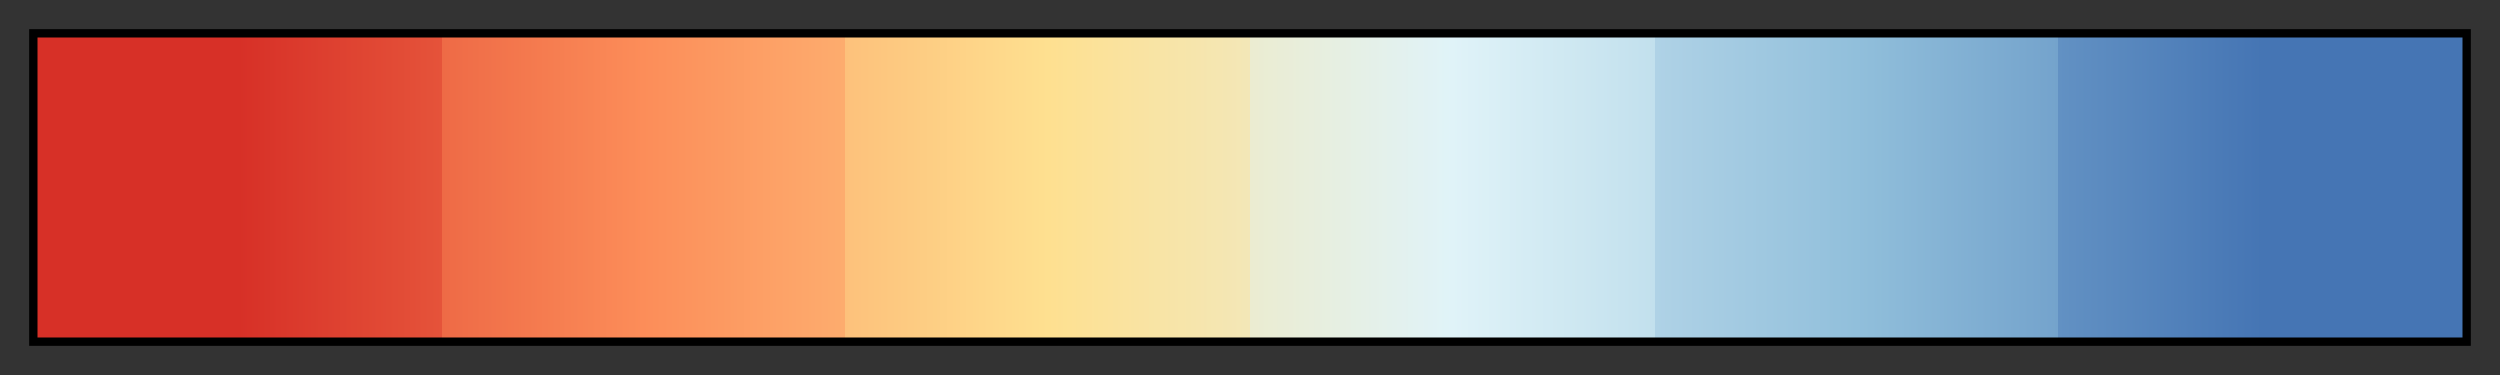 <svg height="45" viewBox="0 0 300 45" width="300" xmlns="http://www.w3.org/2000/svg" xmlns:xlink="http://www.w3.org/1999/xlink"><rect x="0" y="0" width="300" height="45" fill="#333333" stroke="none"/><linearGradient id="a" gradientUnits="objectBoundingBox" spreadMethod="pad" x1="0%" x2="100%" y1="0%" y2="0%"><stop offset="0" stop-color="#d73027"/><stop offset=".083" stop-color="#d73027"/><stop offset=".167" stop-color="#e5533a"/><stop offset=".167" stop-color="#ee6a46"/><stop offset=".25" stop-color="#fc8d59"/><stop offset=".333" stop-color="#fdac6e"/><stop offset=".333" stop-color="#fdc17b"/><stop offset=".417" stop-color="#fee090"/><stop offset=".5" stop-color="#f3e7b7"/><stop offset=".5" stop-color="#ebecd1"/><stop offset=".583" stop-color="#e0f3f8"/><stop offset=".667" stop-color="#c2e0ed"/><stop offset=".667" stop-color="#afd2e6"/><stop offset=".75" stop-color="#91bfdb"/><stop offset=".833" stop-color="#74a3cc"/><stop offset=".833" stop-color="#6291c3"/><stop offset=".917" stop-color="#4575b4"/><stop offset="1" stop-color="#4575b4"/></linearGradient><path d="m4 4h292v37h-292z" fill="url(#a)" stroke="#000"/></svg>